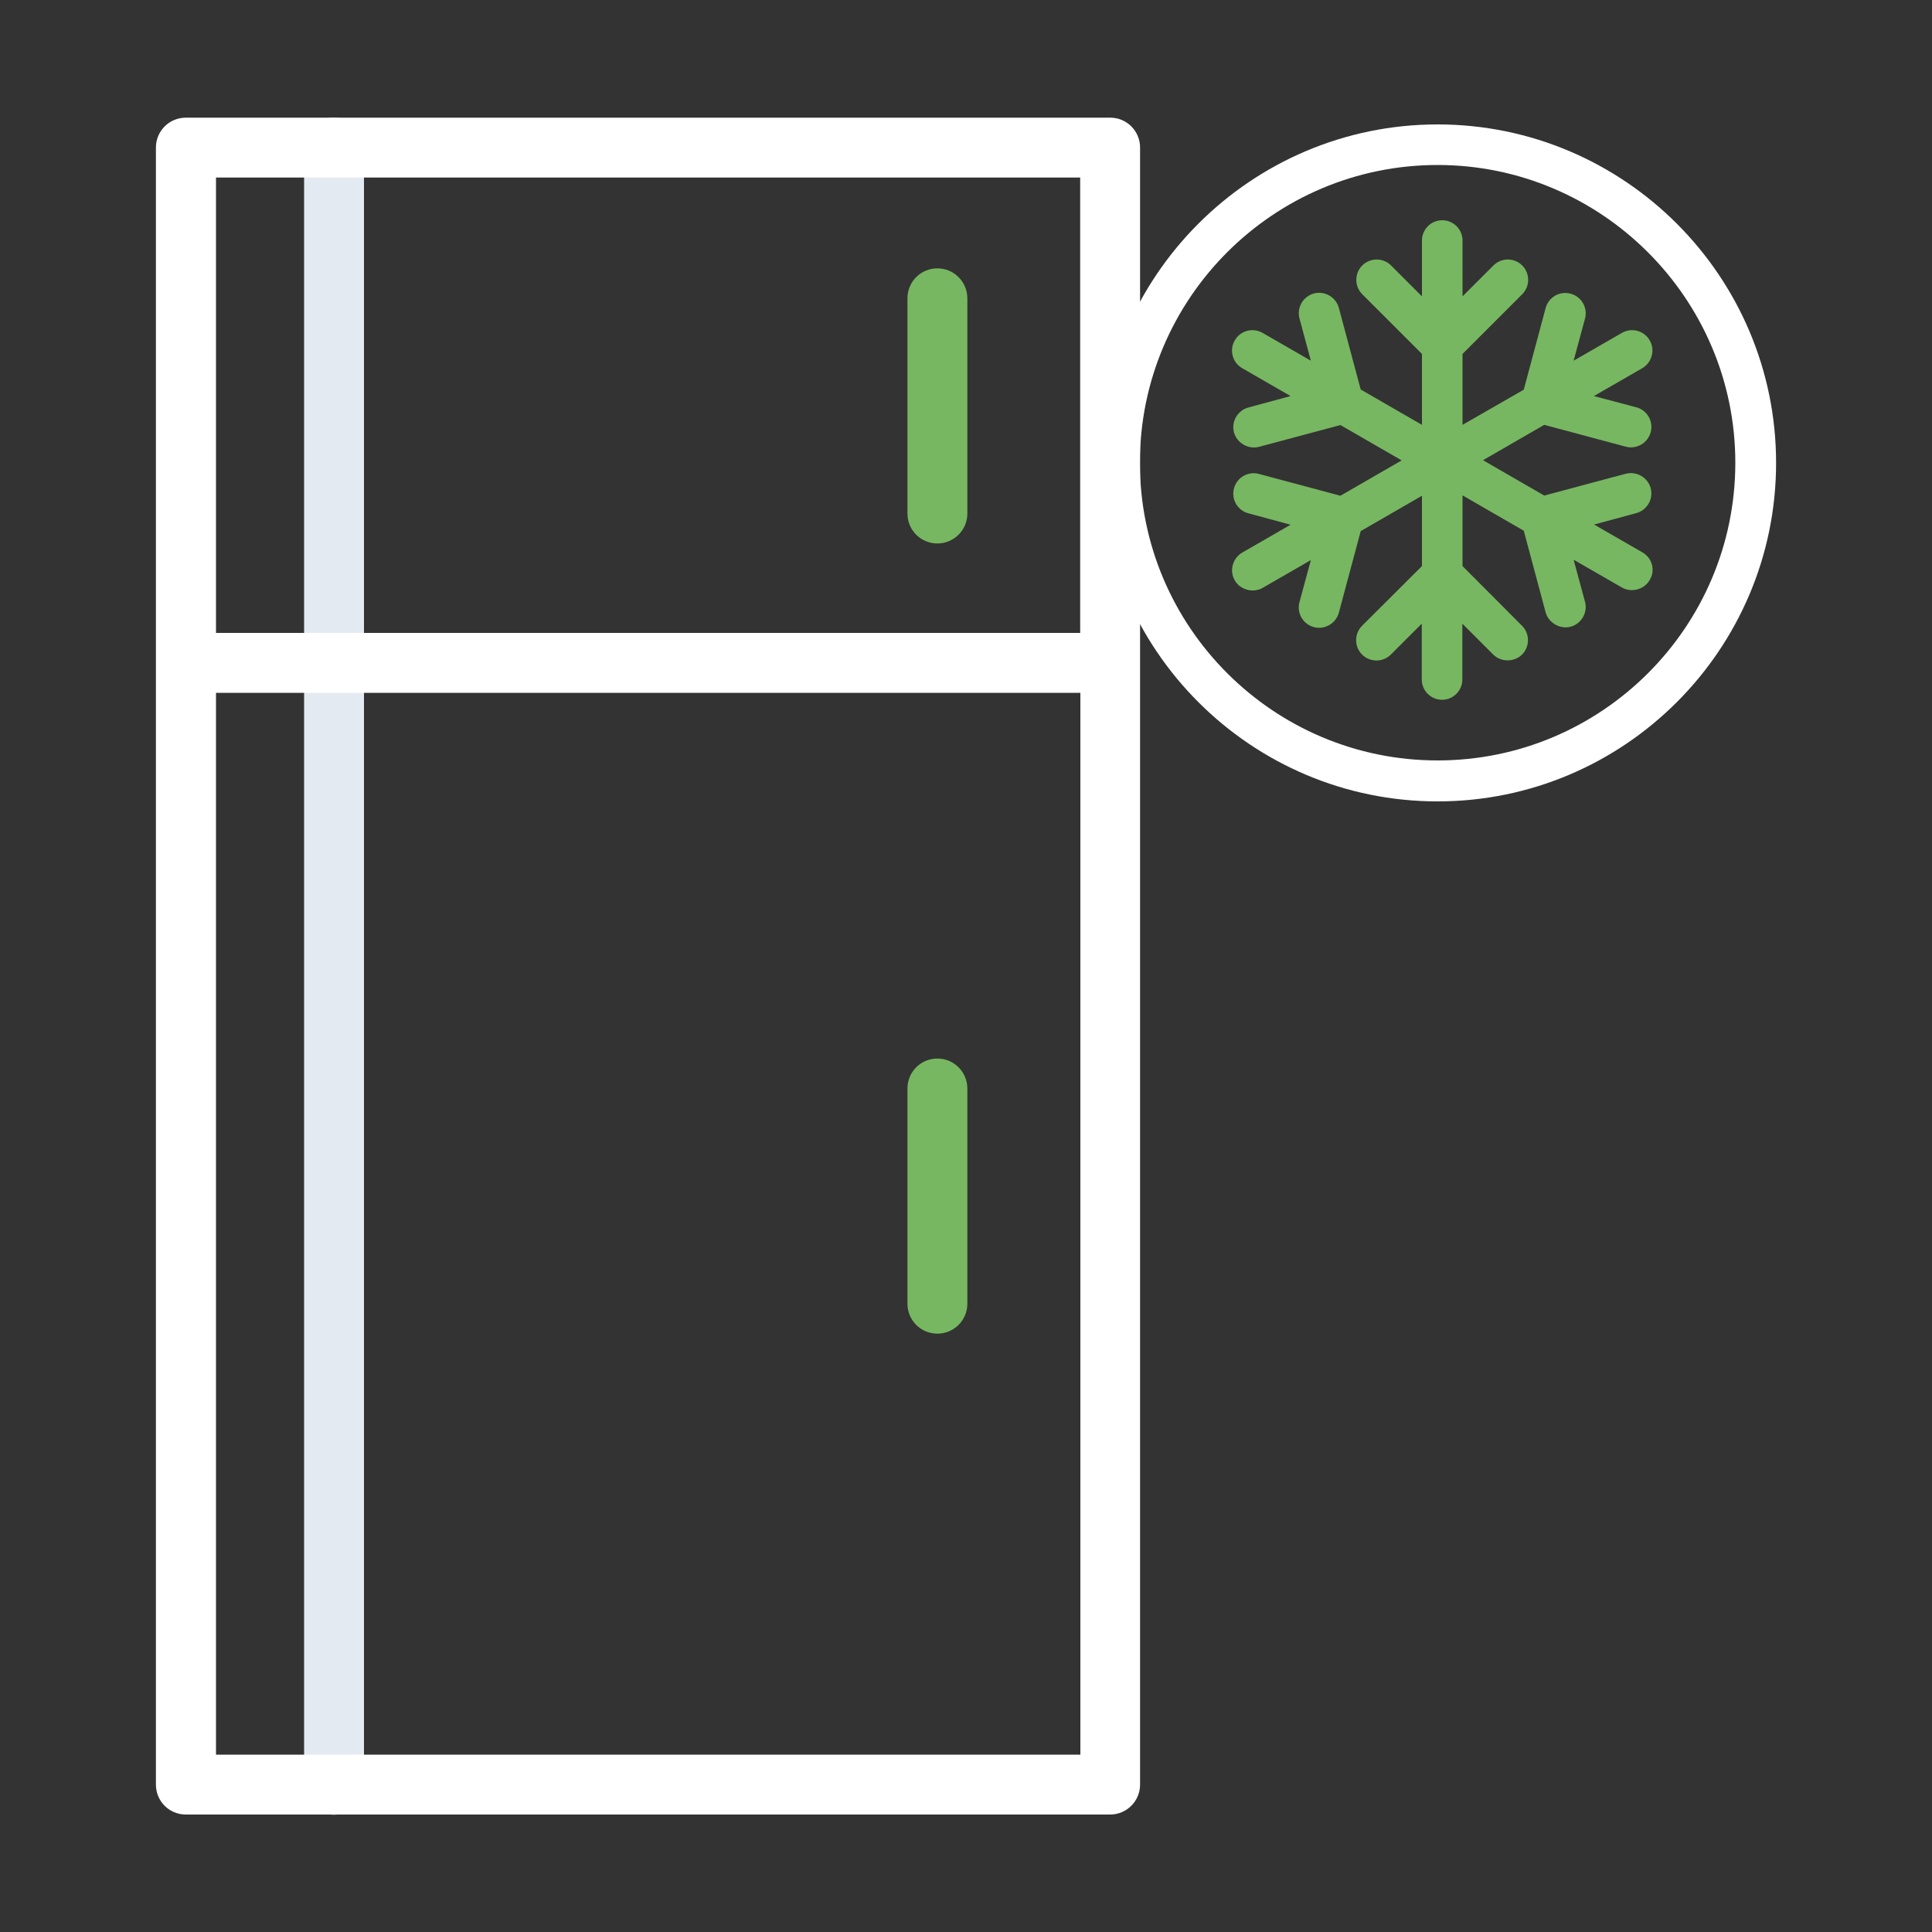 <?xml version="1.0" encoding="utf-8"?>
<!-- Generator: Adobe Illustrator 28.3.0, SVG Export Plug-In . SVG Version: 6.00 Build 0)  -->
<svg version="1.1" xmlns="http://www.w3.org/2000/svg" xmlns:xlink="http://www.w3.org/1999/xlink" x="0px" y="0px"
	 viewBox="0 0 1000 1000" style="enable-background:new 0 0 1000 1000;" xml:space="preserve">
<rect x="0" y="0" width="1000" height="1000" fill="#333333" stroke="none"/>
<style type="text/css">
	.st0{fill:#E4EAF1;}
	.st1{fill:#77B761;}
	.st2{fill:#FFFFFF;}
</style>
<g id="Layer_1">
</g>
<g id="Layer_2">
	<path class="st0" d="M172.9,939.3c-8.6,0-15.5-6.9-15.5-15.5V76.4c0-8.6,6.9-15.5,15.5-15.5c8.6,0,15.5,6.9,15.5,15.5v847.3
		C188.4,932.3,181.5,939.3,172.9,939.3L172.9,939.3z M172.9,939.3"/>
	<path class="st1" d="M485.2,690.3c-8.6,0-15.5-6.9-15.5-15.5V563.4c0-8.6,6.9-15.5,15.5-15.5c8.6,0,15.5,7,15.5,15.5v111.4
		C500.7,683.4,493.7,690.3,485.2,690.3L485.2,690.3z M485.2,690.3"/>
	<path class="st1" d="M485.2,281.3c-8.6,0-15.5-6.9-15.5-15.5V154.4c0-8.6,6.9-15.5,15.5-15.5c8.6,0,15.5,7,15.5,15.5v111.4
		C500.7,274.4,493.7,281.3,485.2,281.3L485.2,281.3z M485.2,281.3"/>
	<path class="st2" d="M574.6,60.9H96.2c-8.6,0-15.5,6.9-15.5,15.5v847.3c0,8.6,6.9,15.5,15.5,15.5h478.4c8.6,0,15.5-7,15.5-15.5
		V76.4C590.1,67.8,583.2,60.9,574.6,60.9L574.6,60.9z M559.1,91.9v235.7H111.8V91.9H559.1z M111.8,908.2V358.6h447.4v549.6H111.8z
		 M111.8,908.2"/>
	<path class="st1" d="M850.1,285.9l-25-14.4l21.8-5.9c5.6-1.5,9-7.3,7.5-12.9c-1.5-5.6-7.3-8.9-12.9-7.5l-42.2,11.3l-31.7-18.3
		l31.7-18.3l42.2,11.3c5.6,1.5,11.4-1.9,12.9-7.5c1.5-5.6-1.8-11.4-7.5-12.9L825,205l25-14.4c5-2.9,6.8-9.4,3.9-14.4
		c-2.9-5.1-9.4-6.8-14.4-3.9l-25,14.4l5.9-21.8c1.5-5.6-1.8-11.4-7.5-12.9c-5.6-1.5-11.4,1.8-12.9,7.5l-11.3,42.2L757,219.9v-36.7
		l30.9-30.9c4.1-4.1,4.1-10.8,0-14.9c-4.1-4.1-10.8-4.1-14.9,0l-16,16v-28.9c0-5.8-4.7-10.5-10.5-10.5c-5.8,0-10.5,4.7-10.5,10.5
		v28.9l-16-16c-4.1-4.1-10.8-4.1-14.9,0c-4.1,4.1-4.1,10.8,0,14.9l30.9,30.9v36.7l-31.7-18.3l-11.3-42.2c-1.5-5.6-7.3-9-12.9-7.5
		c-5.6,1.5-9,7.3-7.5,12.9l5.9,21.9l-25-14.4c-5-2.9-11.5-1.2-14.4,3.9c-2.9,5-1.2,11.5,3.9,14.4l25,14.4l-21.8,5.9
		c-5.6,1.5-9,7.3-7.5,12.9c1.5,5.5,7.4,8.9,12.9,7.5l42.2-11.3l31.7,18.3l-31.7,18.3l-42.2-11.3c-5.6-1.5-11.4,1.8-12.9,7.5
		c-1.5,5.6,1.8,11.4,7.5,12.9l21.8,5.9l-25,14.4c-5,2.9-6.8,9.4-3.9,14.4c2.8,4.9,9.5,6.7,14.4,3.9l25-14.4l-5.9,21.8
		c-1.5,5.6,1.8,11.4,7.5,12.9c5.5,1.5,11.4-1.9,12.9-7.5l11.3-42.2l31.7-18.3V293L705,323.9c-4.1,4.1-4.1,10.8,0,14.9
		c4.1,4.1,10.8,4.1,14.9,0l16-16v28.9c0,5.8,4.7,10.5,10.5,10.5c5.8,0,10.5-4.7,10.5-10.5v-28.9c0,0,16,16,16,16c4,4,10.9,4,14.9,0
		c4.1-4.1,4.1-10.8,0-14.9L757,293v-36.6l31.7,18.3c0,0,11.3,42.2,11.3,42.2c1.5,5.5,7.4,8.9,12.9,7.5c5.6-1.5,9-7.3,7.5-12.9
		l-5.9-21.8c0,0,25,14.4,25,14.4c4.9,2.8,11.5,1.1,14.4-3.9C856.9,295.2,855.2,288.8,850.1,285.9L850.1,285.9z M850.1,285.9"/>
	<path class="st2" d="M744.1,414.8c-96.6,0-175.2-78.6-175.2-175.2c0-96.6,78.6-175.2,175.2-175.2c96.6,0,175.2,78.6,175.2,175.2
		C919.3,336.2,840.7,414.8,744.1,414.8L744.1,414.8z M744.1,85.4c-85,0-154.1,69.1-154.1,154.1c0,85,69.1,154.1,154.1,154.1
		c85,0,154.1-69.1,154.1-154.1C898.2,154.6,829,85.4,744.1,85.4L744.1,85.4z M744.1,85.4"/>
</g>
</svg>
